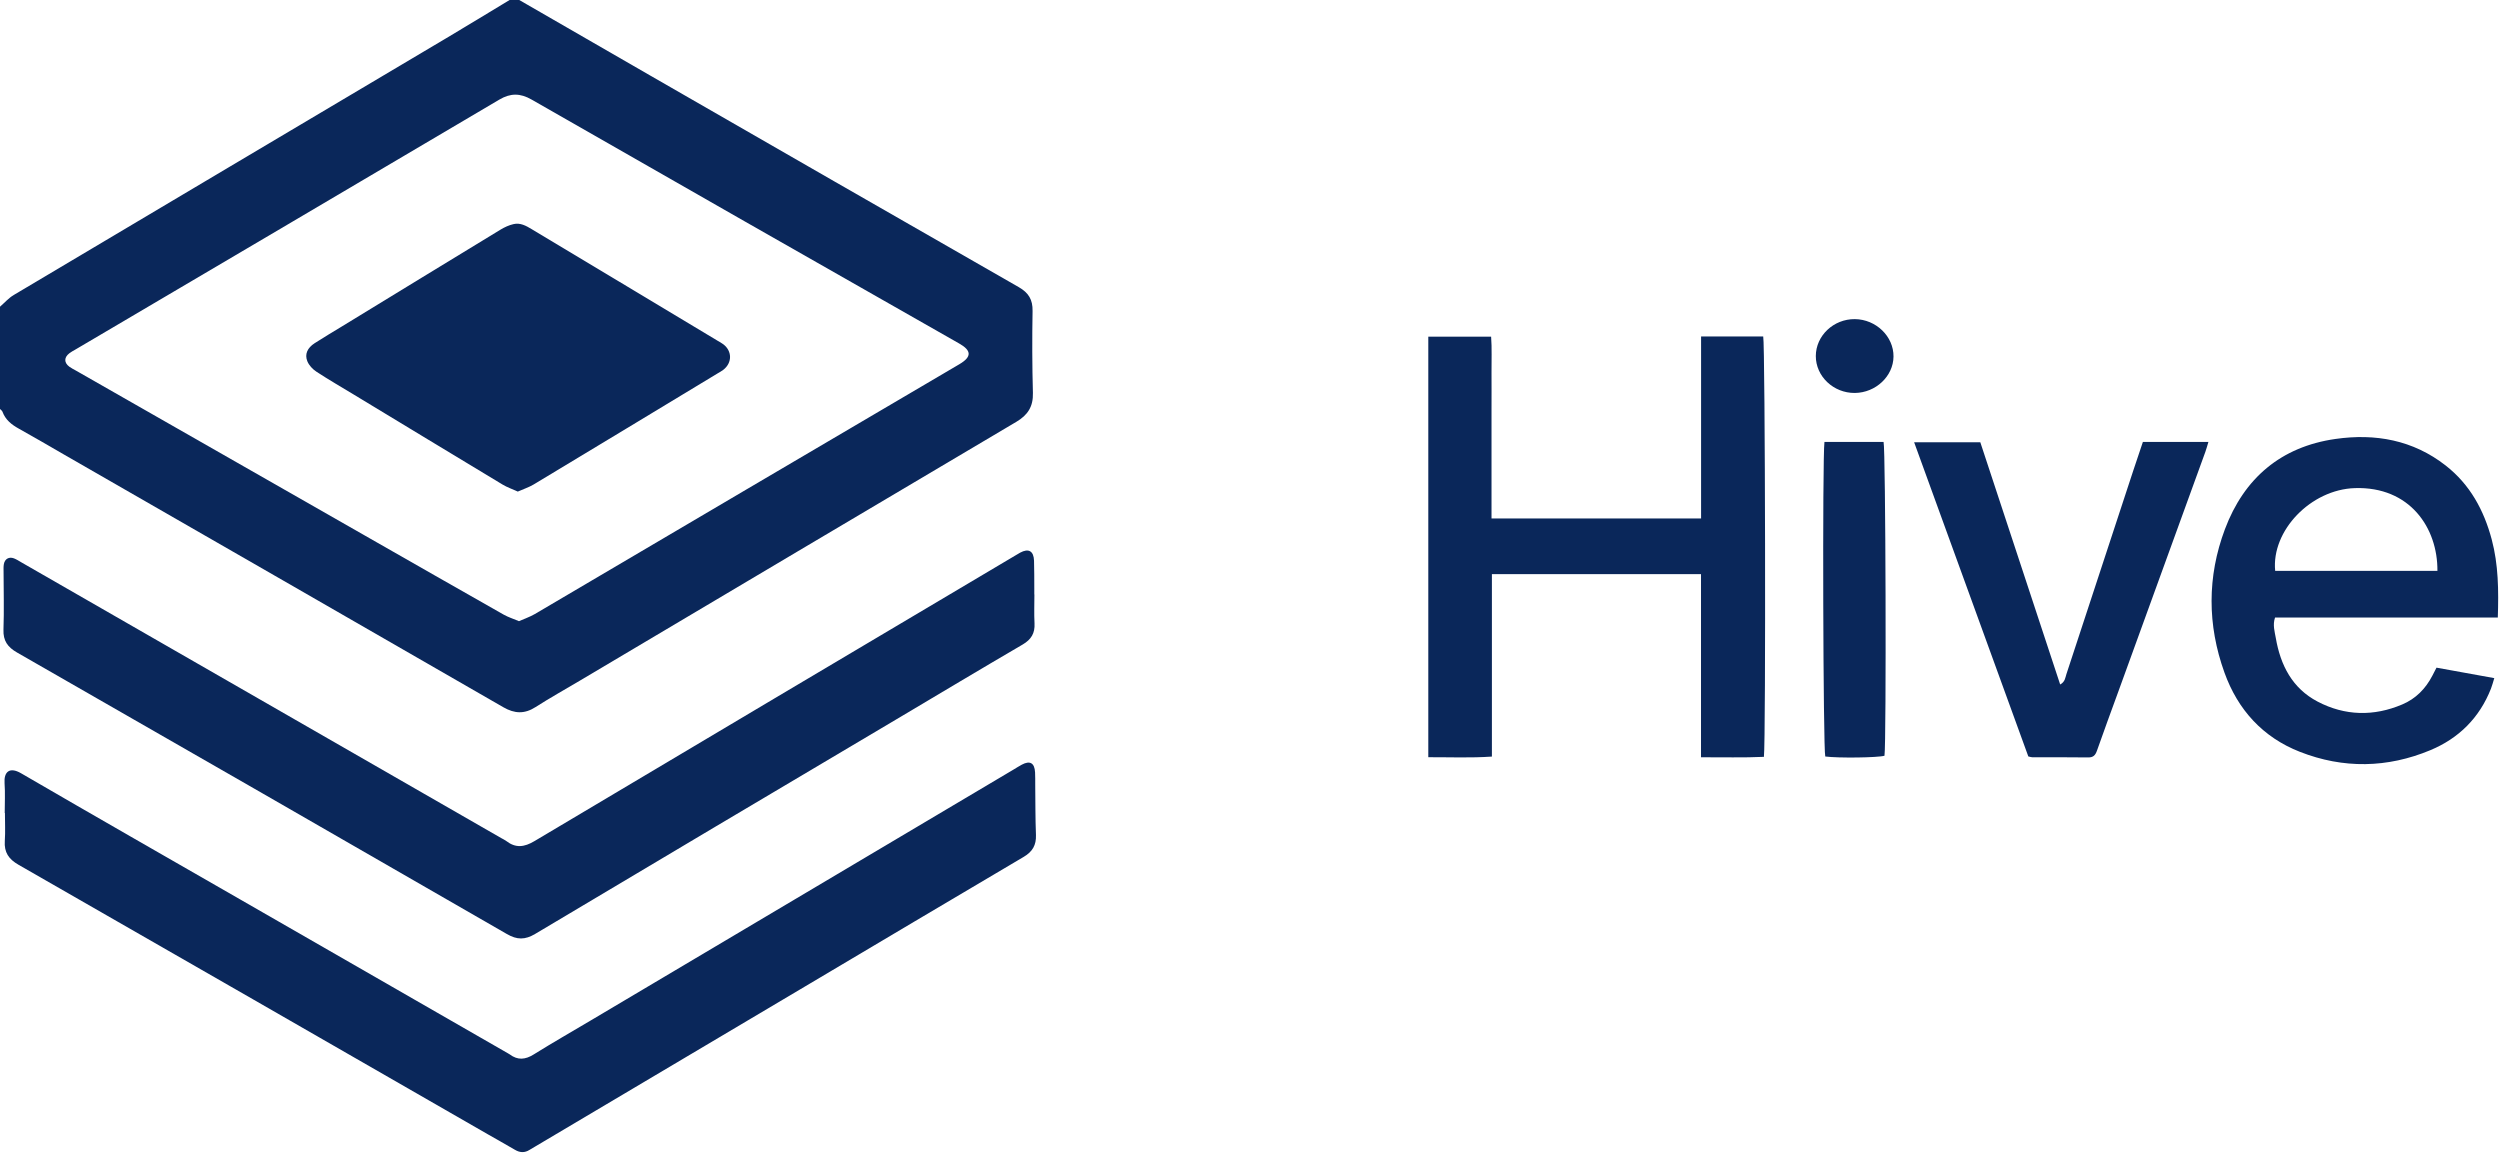 <svg width="217" height="101" viewBox="0 0 217 101" fill="none" xmlns="http://www.w3.org/2000/svg">
<path d="M45.07 0C48.858 2.186 52.647 4.374 56.437 6.555C67.095 12.684 77.751 18.818 88.425 24.921C89.286 25.415 89.645 26.007 89.627 26.996C89.585 29.367 89.592 31.738 89.657 34.109C89.689 35.288 89.212 36.026 88.219 36.614C75.572 44.096 62.937 51.6 50.299 59.1C49.028 59.855 47.736 60.575 46.492 61.371C45.531 61.989 44.672 61.955 43.688 61.387C30.958 54.047 18.216 46.733 5.476 39.409C4.196 38.673 2.922 37.92 1.63 37.205C0.998 36.855 0.472 36.438 0.215 35.739C0.181 35.644 0.072 35.577 0 35.498C0 32.539 0 29.582 0 26.623C0.396 26.28 0.75 25.868 1.192 25.607C13.701 18.167 26.22 10.746 38.733 3.316C40.574 2.223 42.398 1.107 44.232 0H45.07ZM45.043 53.92C45.531 53.702 46.006 53.545 46.427 53.297C58.706 46.073 70.976 38.83 83.264 31.62C84.385 30.962 84.317 30.421 83.262 29.819C70.876 22.779 58.502 15.72 46.14 8.641C45.156 8.079 44.318 8.069 43.338 8.648C31.073 15.898 18.792 23.125 6.518 30.356C6.349 30.455 6.173 30.543 6.02 30.664C5.55 31.027 5.55 31.483 6.02 31.831C6.198 31.963 6.402 32.06 6.597 32.171C14.972 36.955 23.349 41.736 31.726 46.517C35.721 48.798 39.715 51.079 43.716 53.348C44.116 53.575 44.568 53.716 45.047 53.918L45.043 53.92Z" fill="#0A275A"/>
<path d="M0.41 70.57C0.41 69.704 0.458 68.838 0.396 67.977C0.329 67.021 0.806 66.525 1.834 67.123C8.174 70.809 14.541 74.447 20.899 78.1C28.635 82.546 36.371 86.992 44.105 91.437C44.154 91.465 44.204 91.488 44.248 91.523C44.941 92.044 45.596 91.984 46.328 91.525C47.96 90.507 49.632 89.553 51.285 88.571C63.515 81.314 75.746 74.058 87.974 66.799C88.214 66.657 88.448 66.504 88.694 66.373C89.4 65.993 89.8 66.222 89.844 67.039C89.865 67.401 89.854 67.764 89.858 68.128C89.874 69.577 89.865 71.029 89.921 72.478C89.953 73.358 89.622 73.926 88.853 74.379C82.511 78.117 76.186 81.884 69.855 85.639C62.061 90.263 54.265 94.885 46.471 99.509C46.304 99.609 46.131 99.701 45.967 99.808C45.545 100.076 45.133 100.058 44.707 99.808C43.913 99.342 43.109 98.895 42.31 98.437C28.749 90.643 15.189 82.84 1.616 75.067C0.753 74.574 0.35 73.984 0.417 72.997C0.472 72.191 0.428 71.381 0.428 70.57H0.405H0.41Z" fill="#0A275A"/>
<path d="M89.786 51.6C89.786 52.438 89.752 53.276 89.796 54.11C89.842 54.962 89.511 55.508 88.768 55.944C85.107 58.083 81.469 60.262 77.825 62.427C67.366 68.632 56.9 74.828 46.457 81.062C45.568 81.592 44.883 81.585 43.996 81.073C29.837 72.909 15.666 64.765 1.484 56.641C0.662 56.17 0.266 55.622 0.301 54.649C0.361 52.977 0.313 51.301 0.31 49.627C0.31 49.405 0.294 49.175 0.336 48.96C0.419 48.511 0.783 48.305 1.209 48.465C1.44 48.553 1.653 48.696 1.871 48.821C15.752 56.798 29.631 64.772 43.512 72.749C43.658 72.832 43.813 72.902 43.945 73.001C44.762 73.629 45.503 73.539 46.392 73.008C60.29 64.728 74.208 56.481 88.119 48.224C88.263 48.138 88.404 48.048 88.552 47.969C89.282 47.575 89.724 47.823 89.754 48.668C89.782 49.477 89.77 50.287 89.777 51.095C89.777 51.262 89.777 51.431 89.777 51.597H89.789L89.786 51.6Z" fill="#0A275A"/>
<path d="M147.654 45.005V29.207H153.047C153.218 29.837 153.283 64.309 153.107 65.694C151.334 65.777 149.541 65.722 147.647 65.731V49.835H129.497V65.671C127.626 65.8 125.833 65.719 123.976 65.726V29.221H129.429C129.508 30.242 129.455 31.291 129.464 32.337C129.473 33.398 129.464 34.459 129.464 35.517V45.003H147.652L147.654 45.005Z" fill="#0A275A"/>
<path d="M216.808 53.6H197.474C197.254 54.246 197.444 54.821 197.539 55.376C197.944 57.738 198.969 59.748 201.169 60.899C203.549 62.144 206.036 62.198 208.516 61.146C209.688 60.651 210.54 59.783 211.126 58.655C211.239 58.435 211.353 58.215 211.489 57.953C213.142 58.252 214.779 58.548 216.504 58.861C216.396 59.208 216.324 59.5 216.215 59.776C215.222 62.3 213.434 64.08 210.961 65.113C207.222 66.673 203.406 66.738 199.632 65.259C196.409 63.997 194.246 61.609 193.084 58.384C191.592 54.249 191.579 50.053 193.123 45.936C194.785 41.507 197.99 38.777 202.718 38.101C206.173 37.605 209.456 38.193 212.29 40.411C214.397 42.06 215.604 44.283 216.282 46.828C216.863 49.009 216.886 51.234 216.81 53.6H216.808ZM211.568 49.551C211.6 45.823 209.178 42.215 204.402 42.368C200.579 42.489 197.143 46.063 197.485 49.551H211.568Z" fill="#0A275A"/>
<path d="M176.058 65.659C172.772 56.622 169.475 47.548 166.146 38.386H171.89C174.189 45.358 176.496 52.357 178.823 59.415C179.256 59.178 179.265 58.817 179.362 58.523C181.296 52.647 183.224 46.77 185.153 40.893C185.431 40.05 185.716 39.21 186.003 38.358H191.69C191.592 38.68 191.523 38.958 191.423 39.226C188.904 46.168 186.385 53.11 183.863 60.049C183.245 61.751 182.615 63.45 182.016 65.159C181.877 65.553 181.699 65.752 181.249 65.745C179.631 65.722 178.01 65.734 176.391 65.729C176.31 65.729 176.232 65.697 176.058 65.659Z" fill="#0A275A"/>
<path d="M158.363 38.358H163.494C163.677 38.944 163.744 64.388 163.573 65.599C162.985 65.768 159.542 65.812 158.433 65.664C158.25 65.083 158.176 39.798 158.363 38.358Z" fill="#0A275A"/>
<path d="M157.613 30.904C157.618 29.138 159.153 27.684 160.998 27.7C162.837 27.716 164.372 29.2 164.356 30.948C164.34 32.657 162.816 34.09 160.998 34.109C159.148 34.125 157.609 32.669 157.613 30.904Z" fill="#0A275A"/>
<path d="M44.945 42.669C44.473 42.453 44.026 42.301 43.632 42.065C39.333 39.476 35.042 36.871 30.749 34.273C29.652 33.608 28.54 32.967 27.468 32.265C27.139 32.05 26.82 31.712 26.676 31.355C26.428 30.742 26.686 30.193 27.311 29.79C28.107 29.276 28.924 28.797 29.733 28.301C34.301 25.511 38.867 22.716 43.44 19.936C43.79 19.723 44.181 19.542 44.579 19.452C45.156 19.317 45.658 19.593 46.147 19.889C48.916 21.559 51.695 23.217 54.466 24.879C57.071 26.442 59.676 28.007 62.281 29.573C62.448 29.672 62.624 29.762 62.779 29.881C63.557 30.466 63.564 31.488 62.793 32.092C62.64 32.212 62.466 32.305 62.3 32.404C56.979 35.62 51.66 38.841 46.332 42.046C45.915 42.296 45.441 42.449 44.945 42.669Z" fill="#0A275A"/>
</svg>
